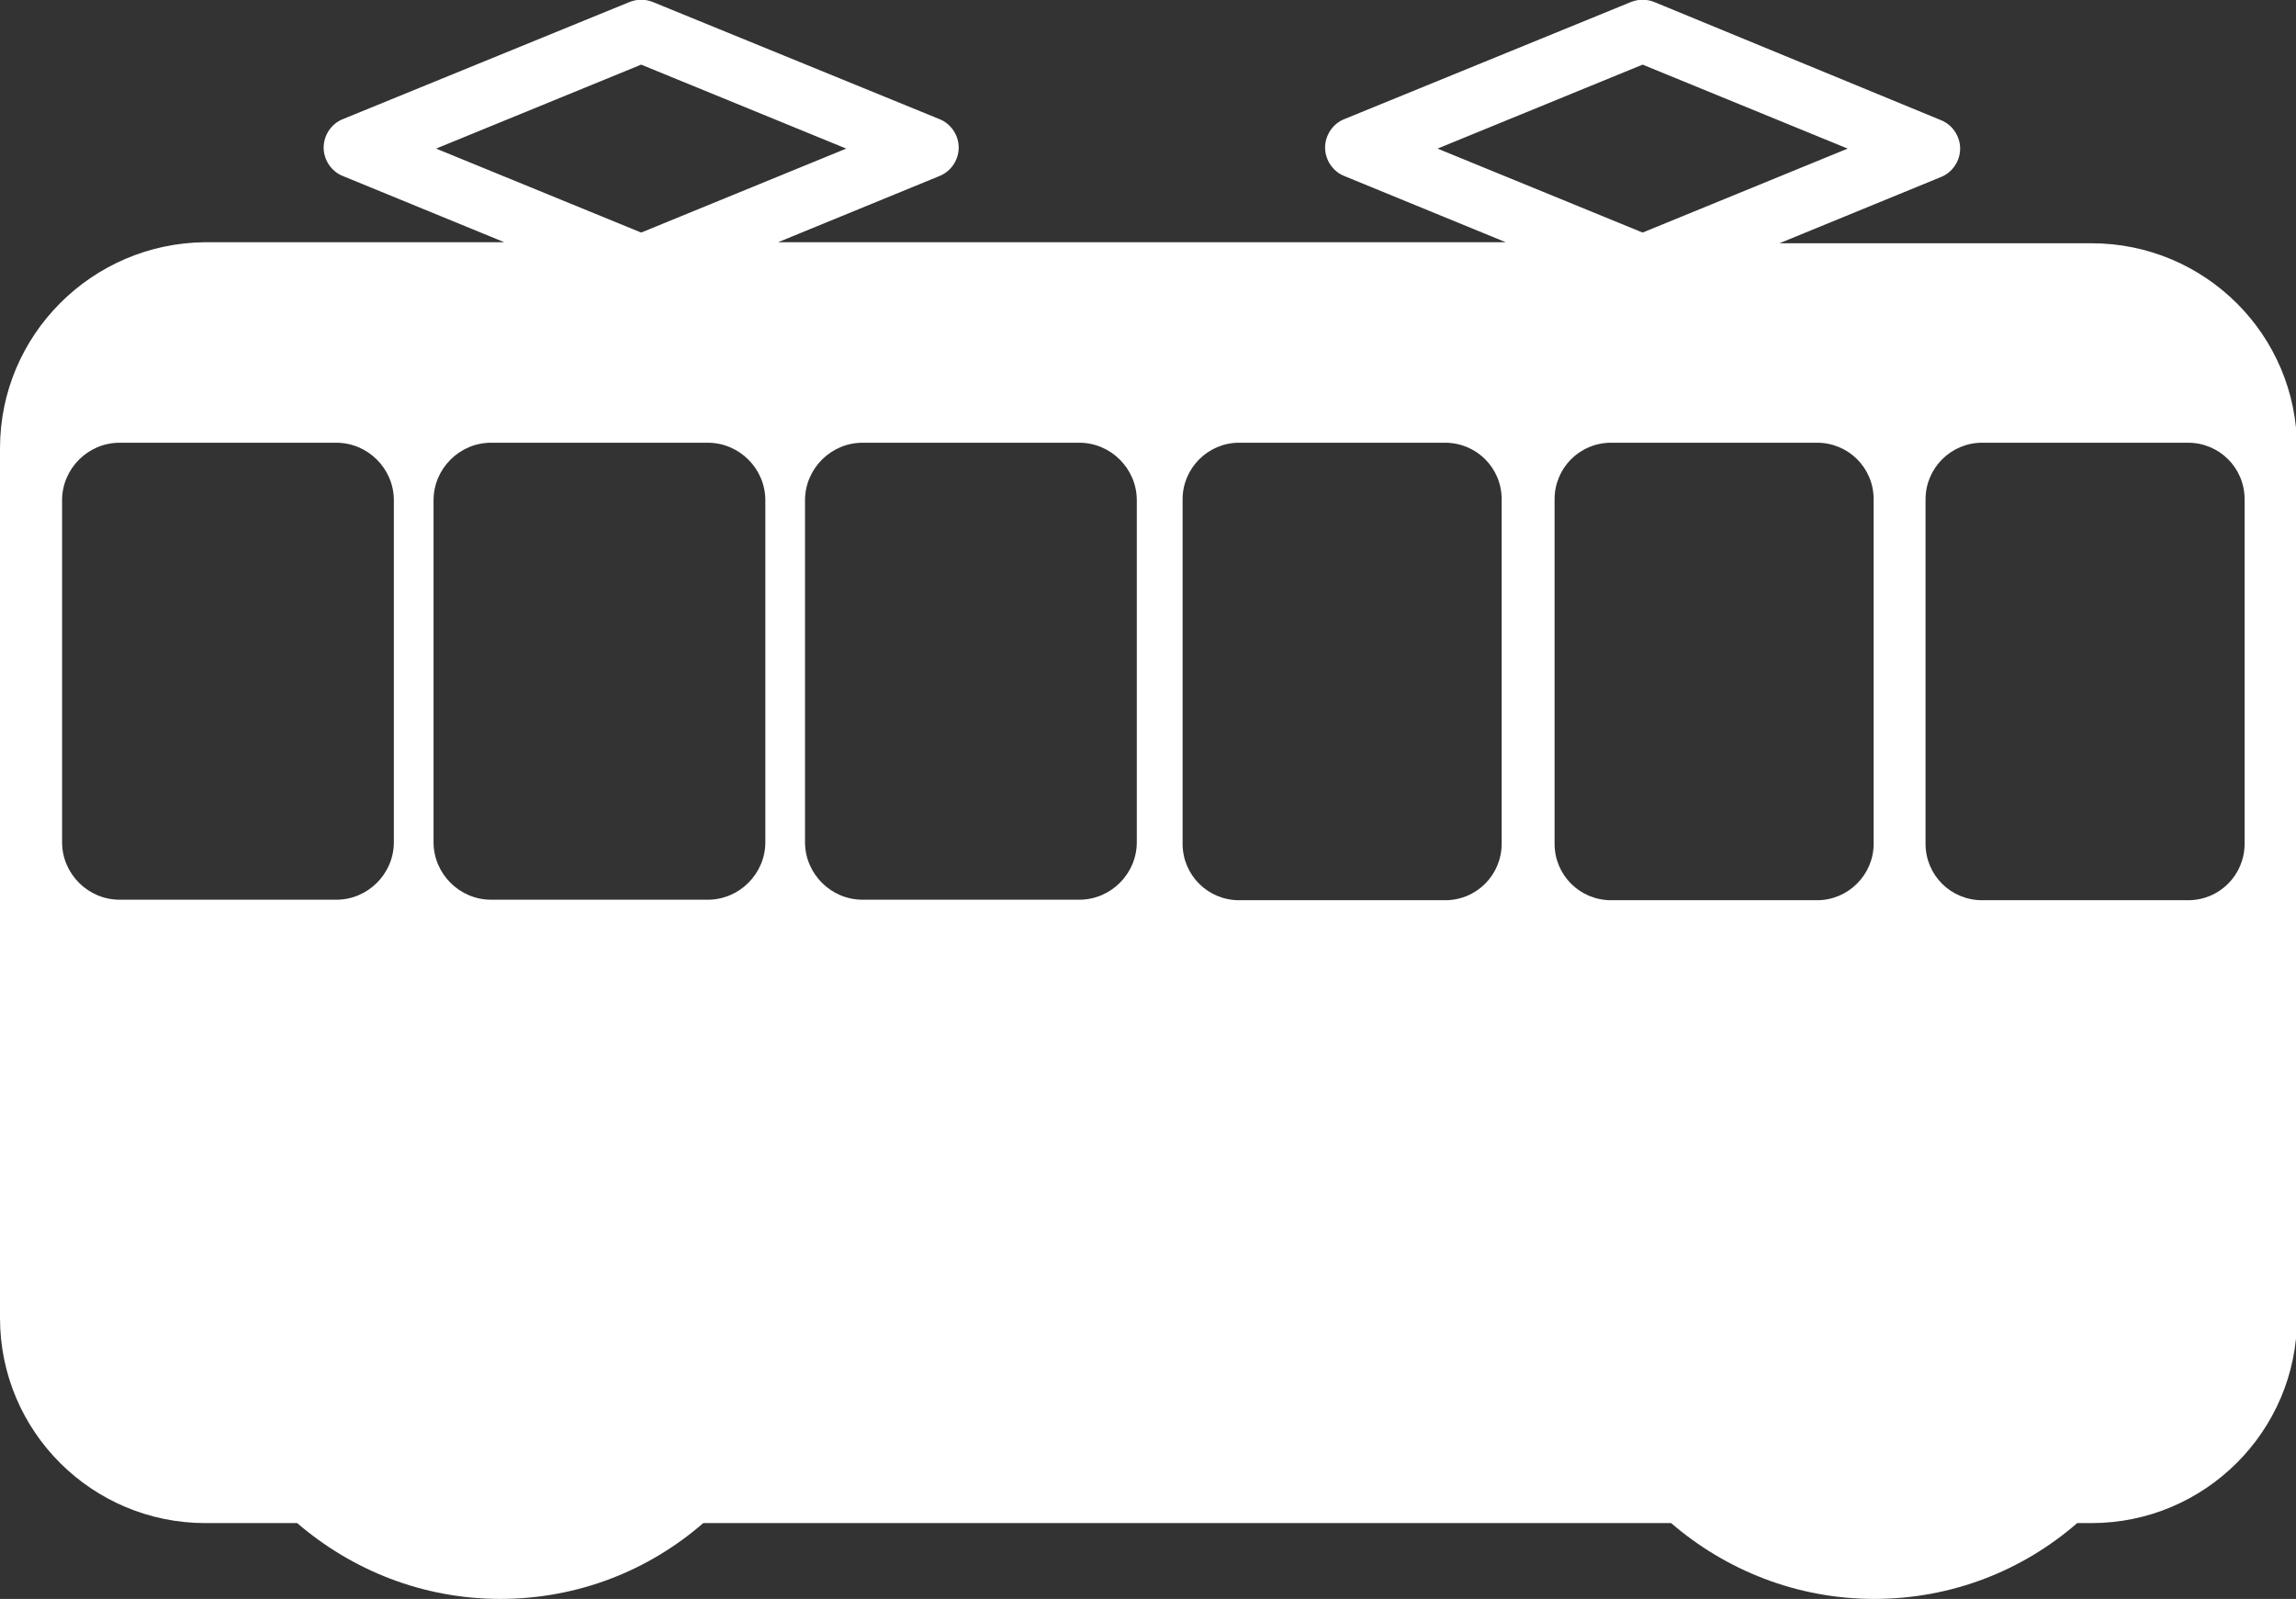 <?xml version="1.0" encoding="UTF-8"?><svg id="b" xmlns="http://www.w3.org/2000/svg" viewBox="0 0 45.12 31.42"><rect x="0" y="0" width="45.12" height="31.42" fill="#333333" stroke="none"/><defs><style>.d{fill:#fff;}</style></defs><g id="c"><path class="d" d="M41.08,4.78h-6.11l3.17-1.3c.23-.09.38-.32.38-.56s-.15-.47-.38-.56L32.51.04c-.15-.06-.31-.06-.46,0l-5.63,2.3c-.23.09-.38.32-.38.56s.15.47.38.56l3.17,1.3h-14.3l3.17-1.3c.23-.09.38-.32.38-.56s-.15-.47-.38-.56L12.83.04c-.15-.06-.31-.06-.46,0l-5.63,2.3c-.23.09-.38.32-.38.56s.15.47.38.56l3.17,1.3h-5.88C1.81,4.78,0,6.58,0,8.81v17.09c0,2.23,1.81,4.03,4.04,4.03h1.8c1.07.92,2.46,1.49,3.99,1.49s2.92-.56,3.99-1.49h19.02c1.07.92,2.46,1.49,3.99,1.49s2.92-.56,3.99-1.49h.28c2.23,0,4.04-1.81,4.04-4.03V8.81c0-2.23-1.81-4.03-4.04-4.03ZM32.28,1.27l4.03,1.65-4.03,1.65-4.03-1.65,4.03-1.65ZM12.6,1.27l4.03,1.65-4.03,1.65-4.03-1.65,4.03-1.65ZM8.52,9.83c0-.62.51-1.13,1.13-1.13h4.26c.62,0,1.13.51,1.13,1.13v6.72c0,.62-.51,1.13-1.13,1.13h-4.26c-.62,0-1.13-.51-1.13-1.13v-6.72ZM1.22,16.55v-6.72c0-.62.51-1.13,1.13-1.13h4.26c.62,0,1.13.51,1.13,1.13v6.72c0,.62-.51,1.13-1.13,1.13H2.35c-.62,0-1.13-.51-1.13-1.13ZM22.34,16.55c0,.62-.51,1.13-1.13,1.13h-4.26c-.62,0-1.13-.51-1.13-1.13v-6.72c0-.62.51-1.13,1.13-1.13h4.26c.62,0,1.13.51,1.13,1.13v6.72ZM29.51,16.58c0,.61-.49,1.11-1.11,1.11h-4.05c-.61,0-1.11-.49-1.11-1.11v-6.77c0-.61.5-1.11,1.11-1.11h4.05c.61,0,1.11.49,1.11,1.11v6.77ZM30.55,9.81c0-.61.49-1.11,1.11-1.11h4.05c.61,0,1.11.49,1.11,1.11v6.77c0,.61-.5,1.11-1.11,1.11h-4.05c-.61,0-1.11-.49-1.11-1.11v-6.77ZM44.11,16.58c0,.61-.49,1.11-1.11,1.11h-4.05c-.61,0-1.11-.49-1.11-1.11v-6.77c0-.61.5-1.11,1.11-1.11h4.05c.61,0,1.11.49,1.11,1.11v6.77Z"/></g></svg>